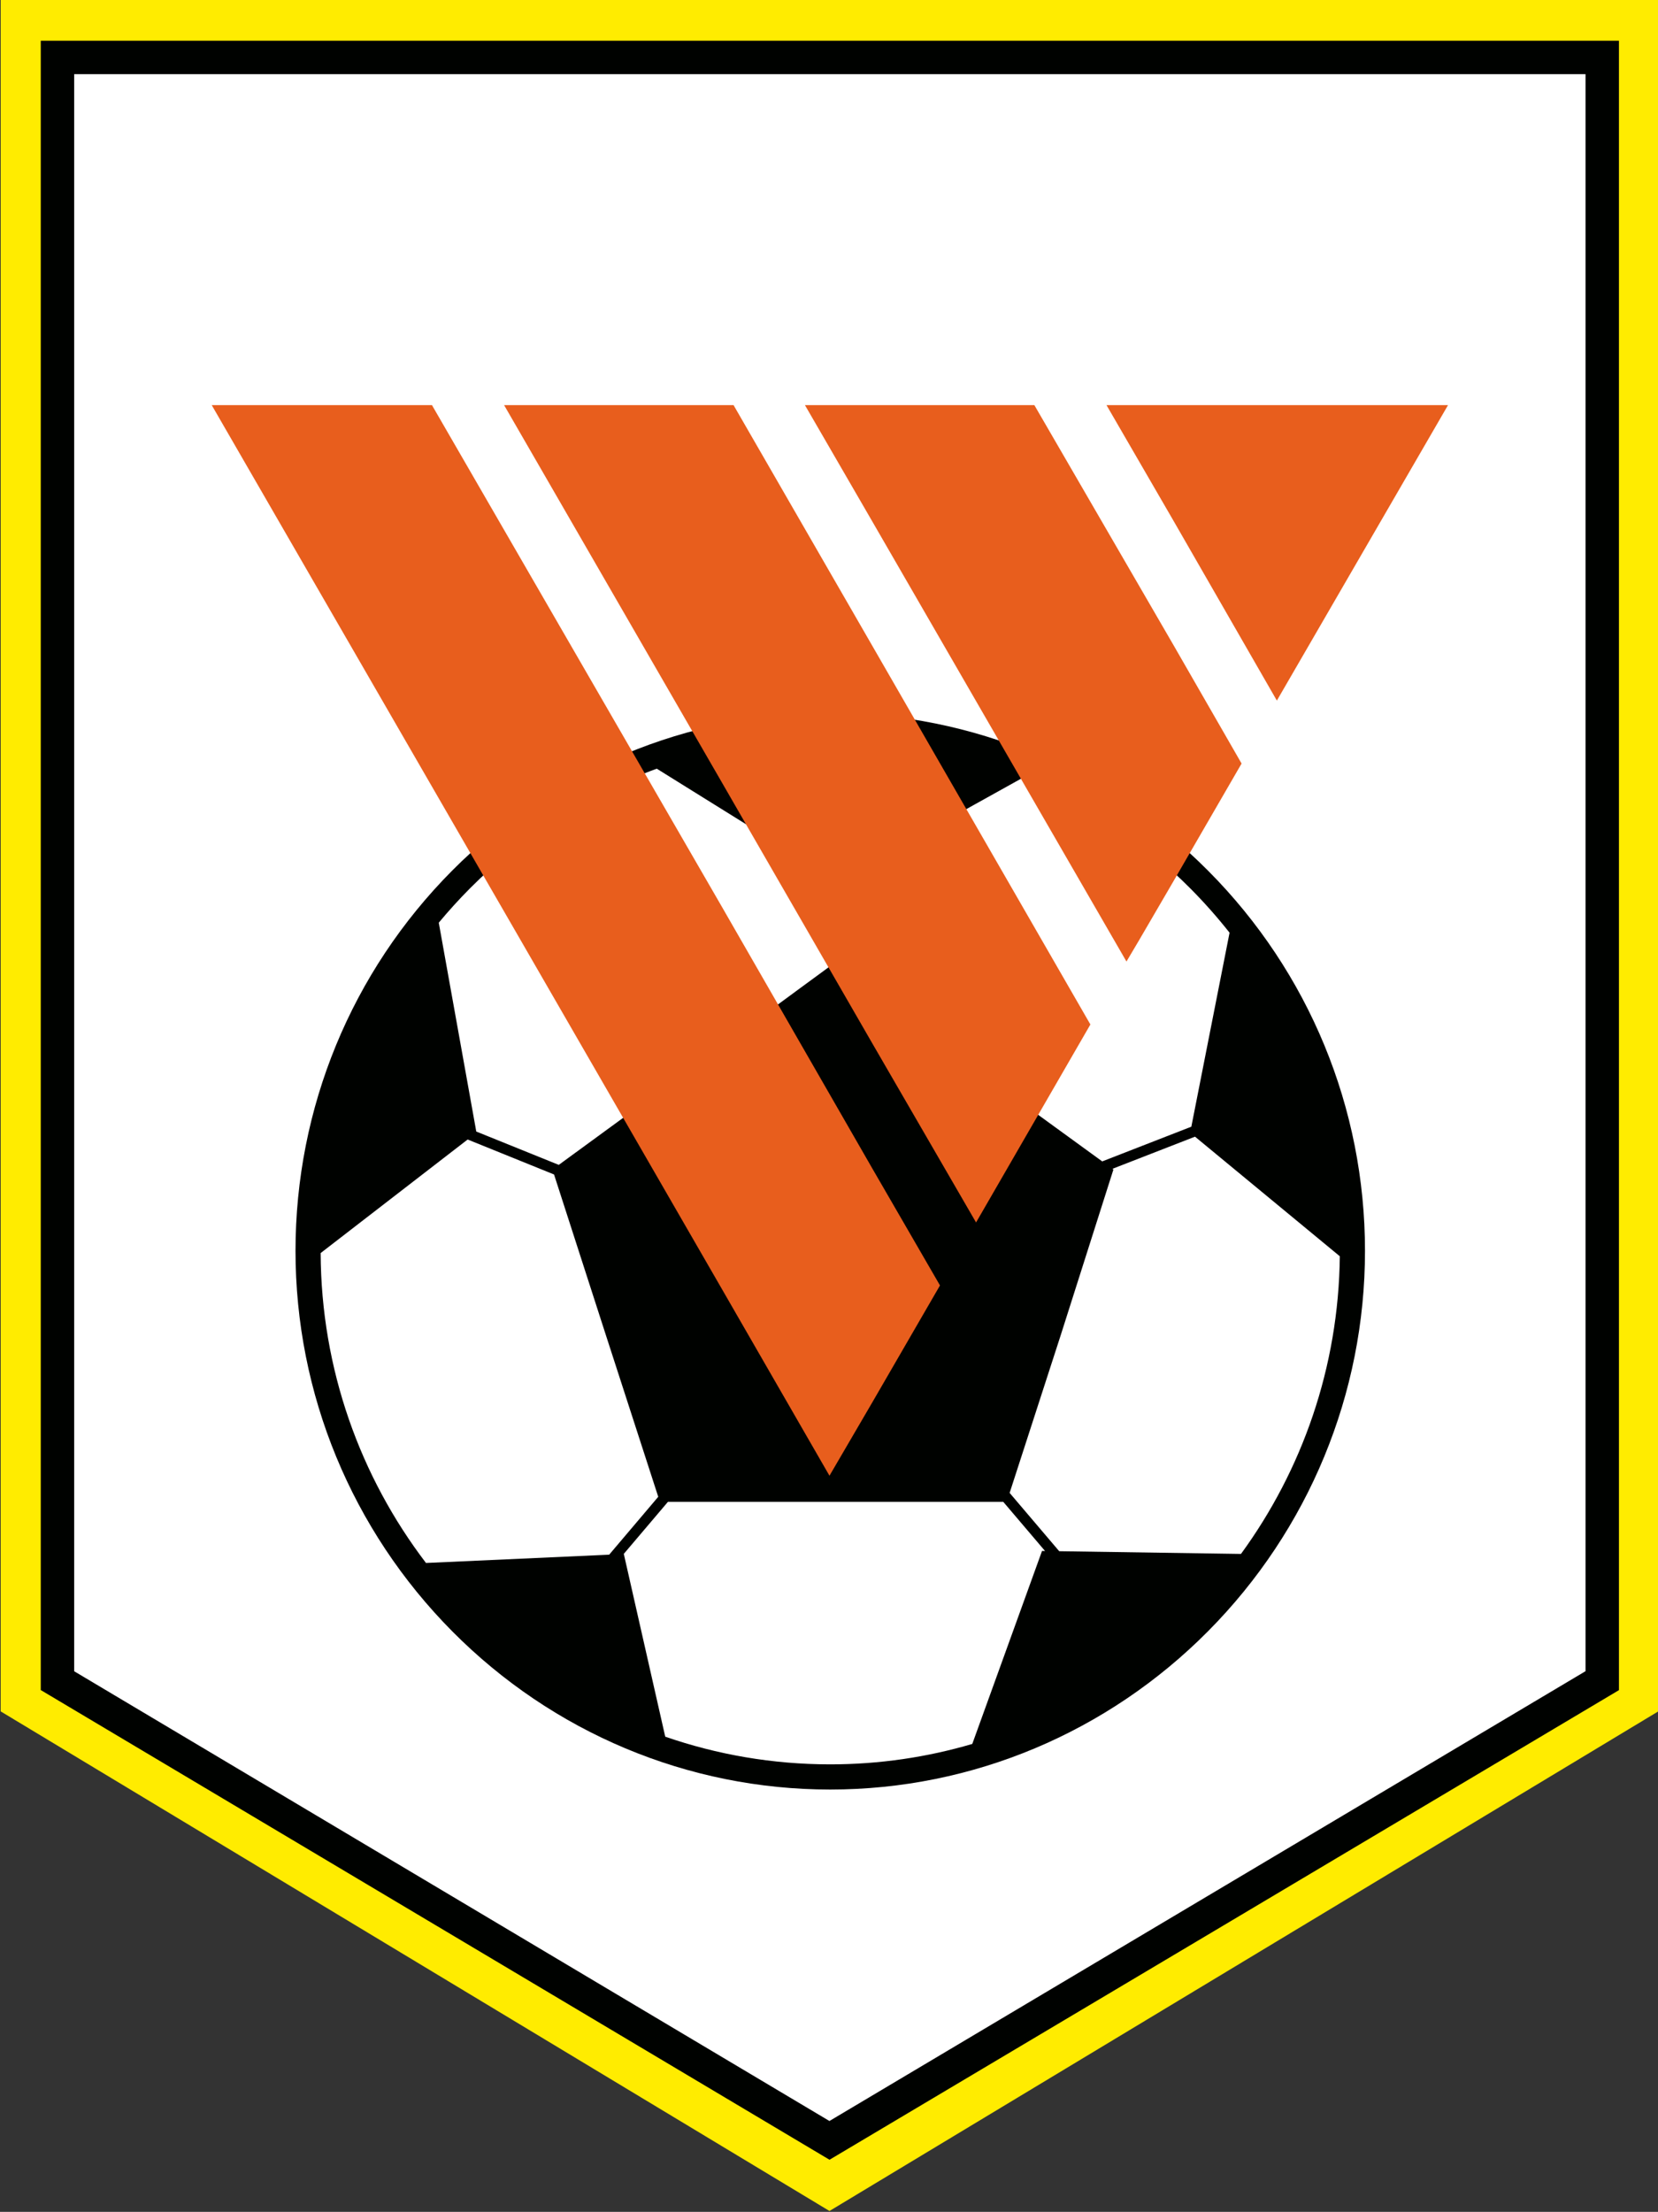 <?xml version="1.0" encoding="UTF-8"?>
<svg xmlns="http://www.w3.org/2000/svg" xmlns:xlink="http://www.w3.org/1999/xlink" width="171.3pt" height="228.5pt" viewBox="0 0 171.3 228.5" version="1.1">
<rect x="0" y="0" width="171.3" height="228.5" fill="#333333" stroke="none"/>
<g id="surface1">
<path style=" stroke:none;fill-rule:evenodd;fill:rgb(100%,92.577%,0%);fill-opacity:1;" d="M 0.07 -0.012 L 171.328 -0.012 L 171.328 176.797 L 85.699 228.41 L 0.07 176.797 Z M 0.07 -0.012 "/>
<path style=" stroke:none;fill-rule:evenodd;fill:rgb(0%,0.784%,0%);fill-opacity:1;" d="M 5.938 4.207 L 167.266 4.207 L 167.266 174.602 C 140.082 190.781 112.895 206.949 85.703 223.117 C 58.539 206.945 31.375 190.77 4.211 174.594 L 4.211 4.207 Z M 5.938 4.207 "/>
<path style=" stroke:none;fill-rule:evenodd;fill:rgb(100%,100%,100%);fill-opacity:1;" d="M 163.812 7.66 L 7.664 7.66 L 7.664 172.652 L 85.695 219.113 L 163.812 172.645 Z M 163.812 7.66 "/>
<path style=" stroke:none;fill-rule:evenodd;fill:rgb(0%,0.784%,0%);fill-opacity:1;" d="M 124.809 168.52 C 114.453 178.953 100.504 184.871 85.777 184.871 C 71.051 184.871 57.102 178.98 46.738 168.539 C 36.34 158.062 30.531 143.992 30.531 129.223 C 30.531 114.465 36.305 100.414 46.711 89.945 C 57.082 79.512 71.051 73.656 85.777 73.656 C 100.504 73.656 114.469 79.539 124.836 89.969 C 135.238 100.43 141.027 114.469 141.027 129.223 C 141.027 143.988 135.203 158.047 124.809 168.52 Z M 124.809 168.52 "/>
<path style=" stroke:none;fill-rule:evenodd;fill:rgb(100%,100%,100%);fill-opacity:1;" d="M 85.777 182.27 C 90.867 182.27 95.793 181.531 100.453 180.16 L 107.66 160.223 L 107.973 160.23 L 103.656 155.152 L 69.008 155.152 L 64.434 160.543 L 64.453 160.543 L 68.73 179.41 C 74.078 181.262 79.812 182.27 85.777 182.27 Z M 128.215 160.531 C 134.527 151.883 138.305 141.258 138.426 129.781 L 123.465 117.426 L 114.934 120.746 L 115.035 120.82 L 109.562 138.023 L 104.312 154.227 L 109.434 160.25 Z M 127.035 96.355 C 125.773 94.758 124.426 93.234 122.996 91.797 C 118.121 86.891 112.297 82.945 105.832 80.254 L 87 90.727 L 86.676 100 L 100.527 110.273 L 113.879 119.98 L 123.086 116.395 Z M 67.855 79.41 C 60.531 82.078 53.957 86.34 48.551 91.777 C 47.426 92.91 46.352 94.094 45.332 95.32 L 49.207 116.895 L 57.73 120.34 L 71.508 110.273 L 85.578 99.949 L 85.906 90.645 Z M 33.129 129.449 C 33.18 141.469 37.23 152.57 44.012 161.465 L 62.938 160.609 L 68.008 154.629 L 62.629 138.023 L 57.242 121.332 L 48.316 117.719 Z M 33.129 129.449 "/>
<path style=" stroke:none;fill-rule:evenodd;fill:rgb(91.014%,36.864%,11.377%);fill-opacity:1;" d="M 121.301 90.93 L 121.301 66.746 L 128.277 78.879 Z M 121.301 53.902 L 131.922 72.375 L 149.605 41.852 L 121.301 41.852 Z M 90.141 144.844 L 97.117 132.793 L 90.141 120.738 Z M 121.301 41.852 L 121.301 53.902 L 114.32 41.852 Z M 121.301 66.746 L 106.867 41.852 L 90.141 41.852 L 90.141 53.902 L 116.383 99.332 L 117.652 97.191 L 121.301 90.93 Z M 90.141 107.816 L 90.141 66.746 L 112.656 105.836 L 100.844 126.289 Z M 85.699 152.453 L 90.141 144.844 L 90.141 120.738 L 74.598 93.703 L 74.598 133.188 Z M 90.141 41.852 L 90.141 53.902 L 83.164 41.852 Z M 90.141 66.746 L 90.141 107.816 L 74.598 80.859 L 74.598 41.852 L 75.789 41.852 Z M 74.598 93.703 L 44.629 41.852 L 21.875 41.852 L 53.828 97.191 L 74.598 133.188 Z M 74.598 41.852 L 74.598 80.859 L 52.082 41.852 Z M 74.598 41.852 "/>
</g>
</svg>
